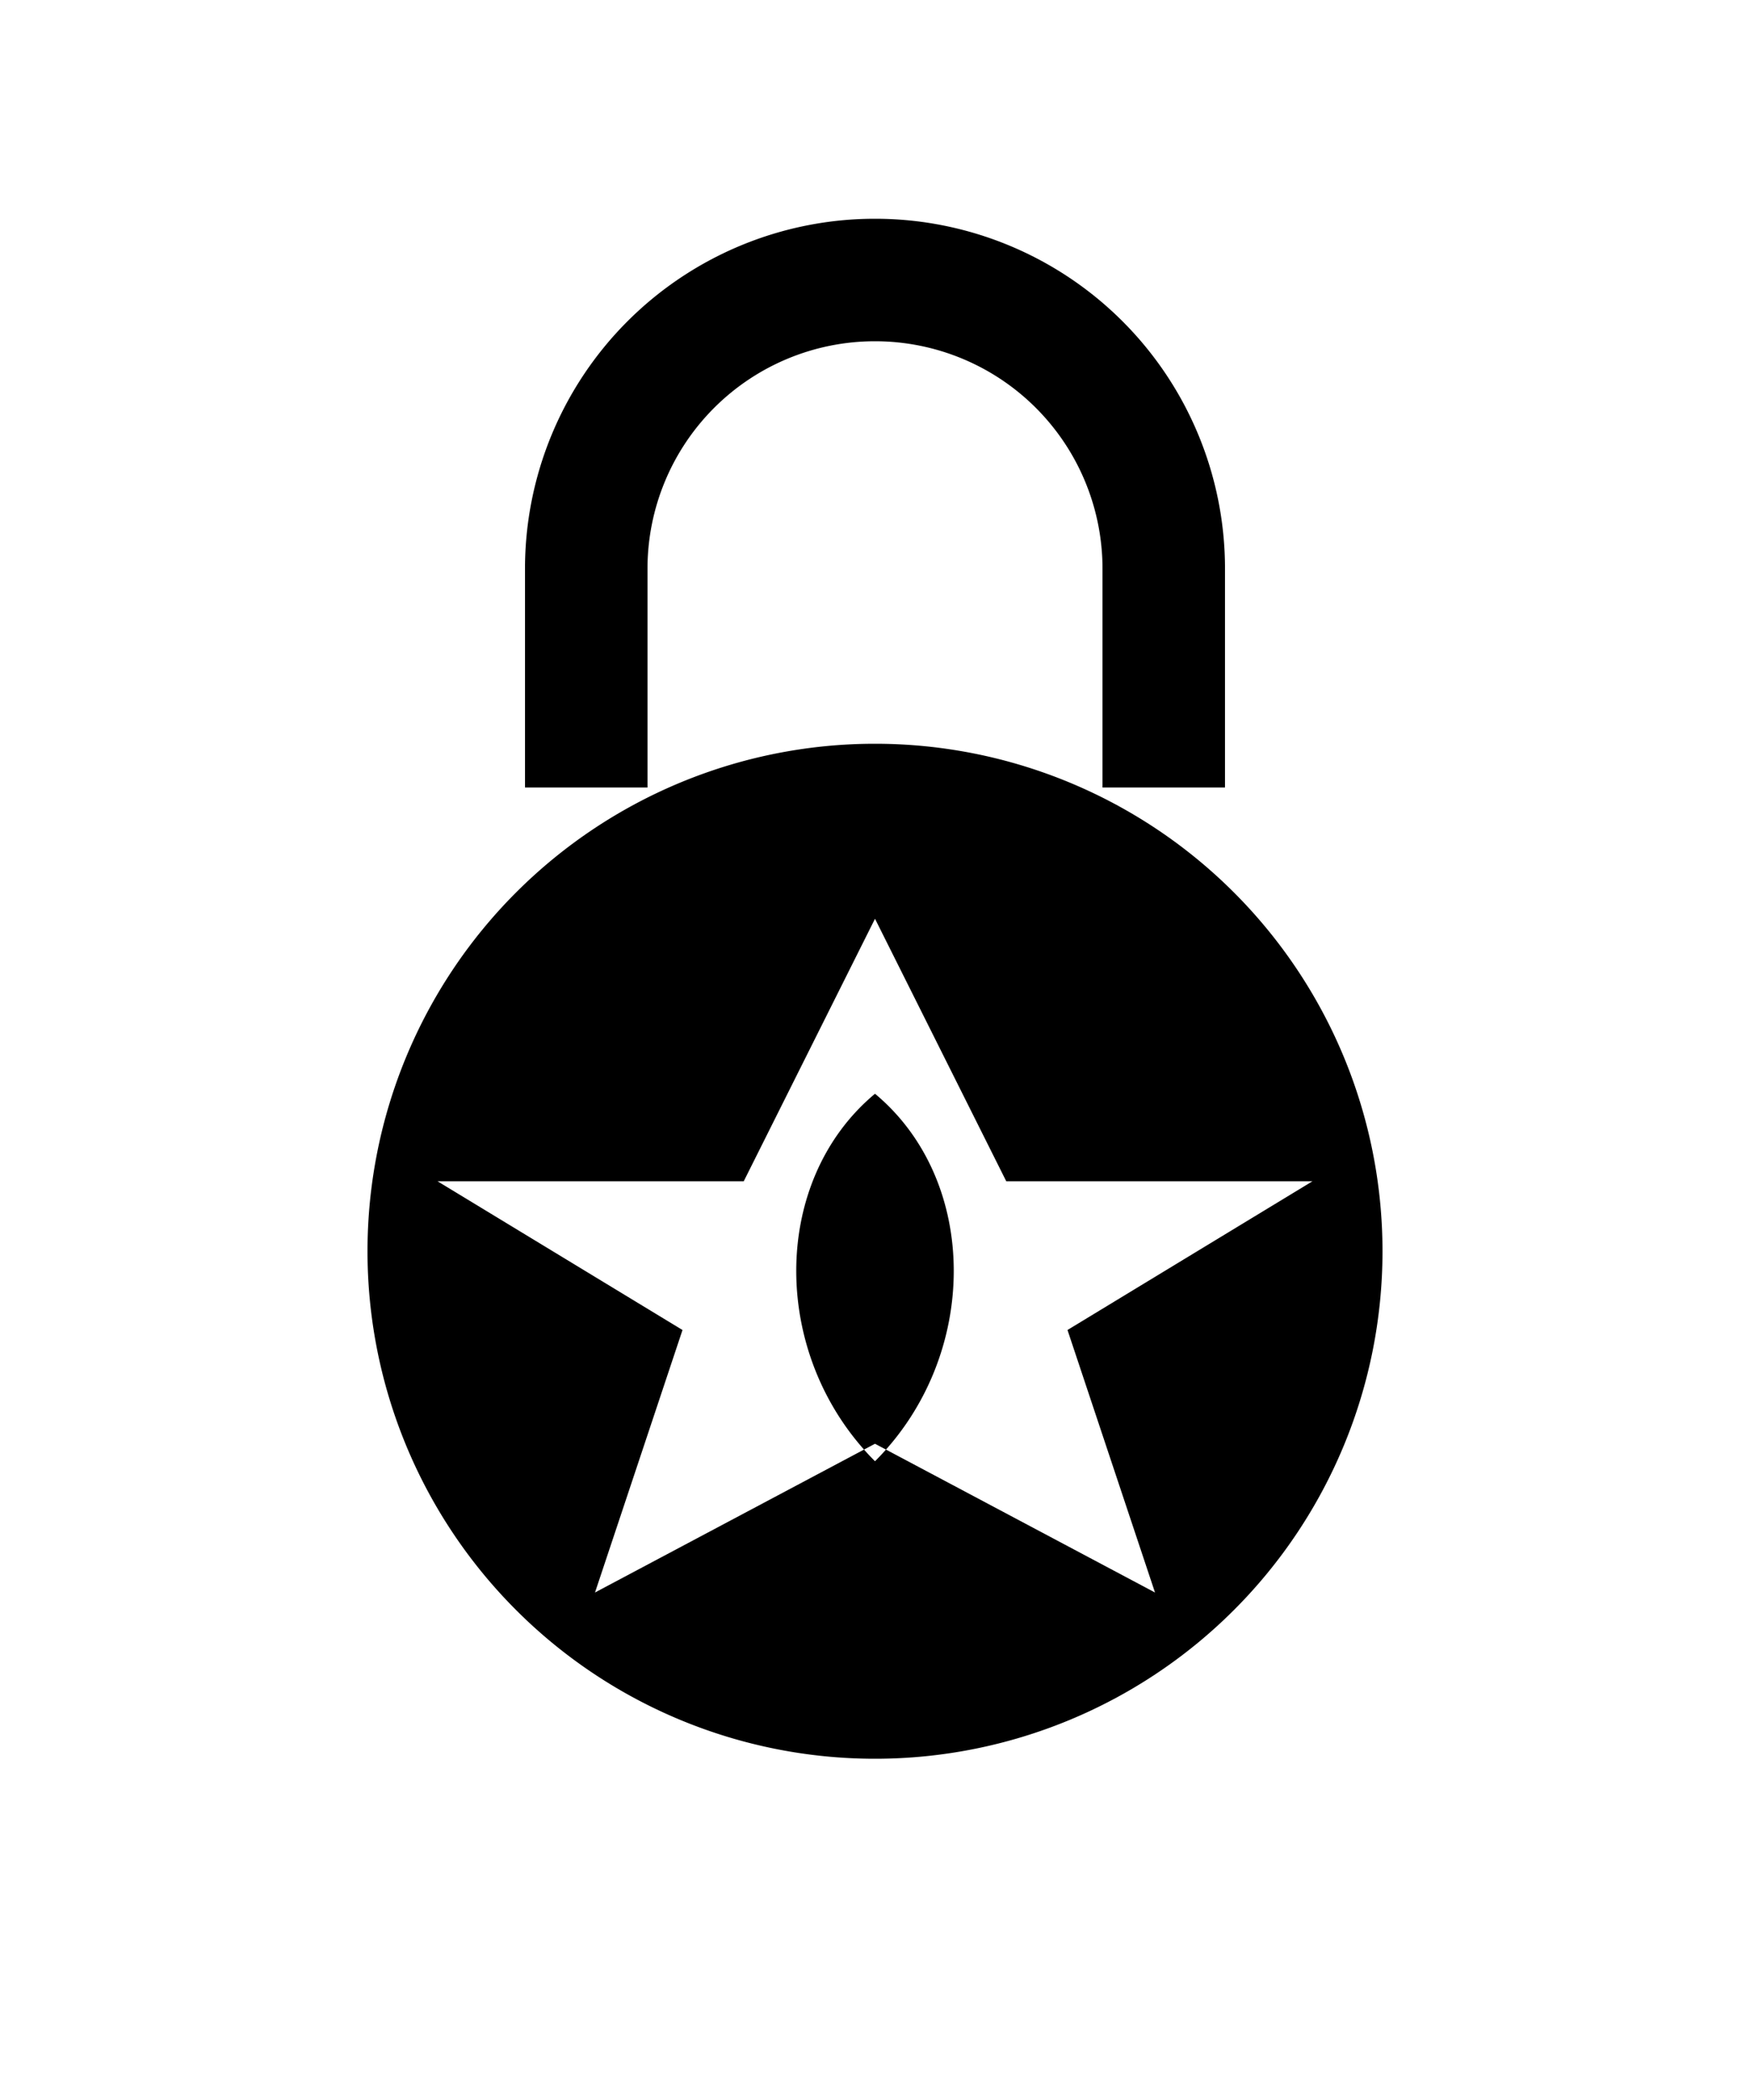 <svg xmlns="http://www.w3.org/2000/svg" viewBox="0 0 200 240" fill="currentColor" role="img" aria-label="Secryn">
  <!-- Rounded shackle -->
  <path d="M60 90v-25a40 40 0 0 1 80 0v25h-14v-25a26 26 0 0 0 -52 0v25z"/>

  <!-- Circular body with larger inner emblem -->
  <path
    fill-rule="evenodd"
    clip-rule="evenodd"
    d="
      M100 85
      a58 58 0 1 1 0 116
      a58 58 0 1 1 0 -116

      M100 105
      L115 135 150 135 122 152 132 182 100 165 68 182 78 152 50 135 85 135 Z

      M100 125
      C112 135 112 155 100 167
      C88 155 88 135 100 125Z
    "
  />
</svg>
